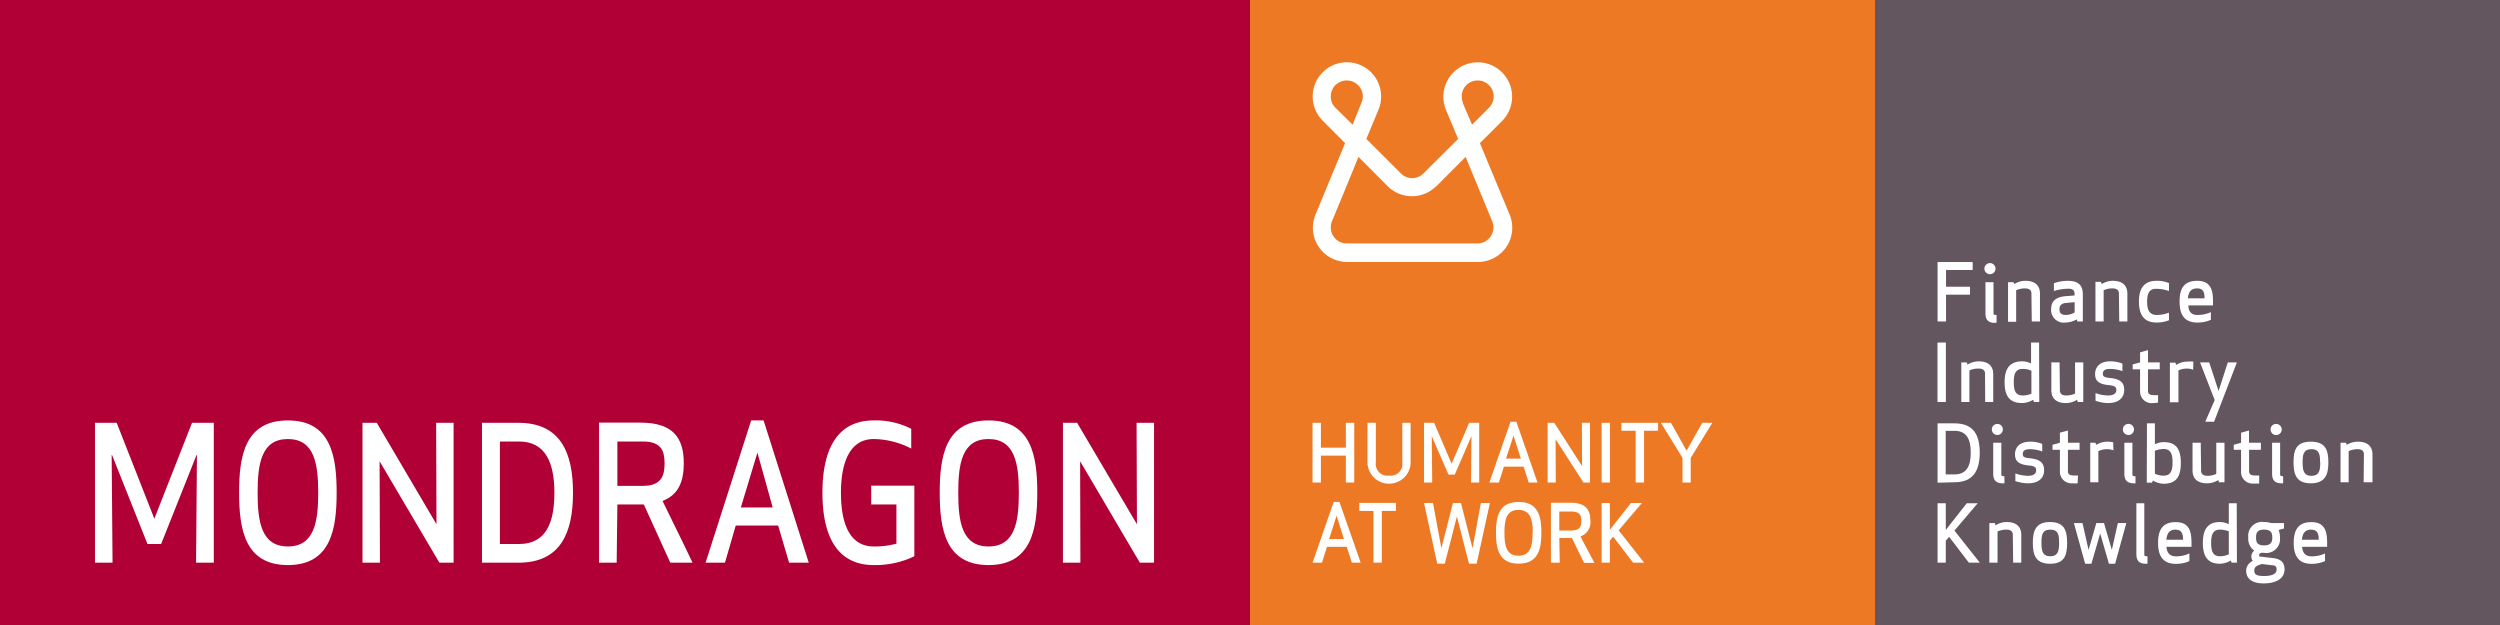 <svg xmlns="http://www.w3.org/2000/svg" viewBox="0 0 283.46 70.87"><rect x="0" y="0" width="283.46" height="70.87" fill="#333333" stroke="none"/><defs><style>.cls-1{fill:#b10035;}.cls-2,.cls-4{fill:#fff;}.cls-2{fill-rule:evenodd;}.cls-3{fill:#63565e;}.cls-5{fill:#ed7925;}</style></defs><title>Recurso 1</title><g id="Capa_2" data-name="Capa 2"><g id="Capa_1-2" data-name="Capa 1"><path class="cls-1" d="M141.73,70.87H0V0H141.73Z"/><polygon class="cls-2" points="22.33 51.48 22.23 63.8 24.24 63.8 24.24 47.94 21.77 47.94 17.5 58.81 13.23 47.94 10.77 47.94 10.77 63.8 12.76 63.8 12.66 51.48 16.72 61.68 18.27 61.68 22.33 51.48"/><path class="cls-2" d="M38.17,55.87c0-4.14-.64-8.2-5.53-8.2s-5.53,4.06-5.53,8.2.66,8.2,5.53,8.2S38.17,60,38.17,55.87Zm-2.09,0c0,3.28-.43,6.09-3.44,6.09s-3.43-2.81-3.43-6.09.42-6.09,3.43-6.09S36.08,52.59,36.08,55.87Z"/><polygon class="cls-2" points="51.43 63.8 51.43 47.94 49.45 47.94 49.49 59.44 42.72 47.94 41.1 47.94 41.1 63.8 43.08 63.8 43.04 52.3 49.82 63.8 51.43 63.8"/><path class="cls-2" d="M58.78,63.8c4.81,0,6.19-3.43,6.19-7.93s-1.38-7.93-6.19-7.93H54.65V63.8Zm-2.1-13.74h2.18c3,0,4,2.43,4,5.81s-.94,5.81-4,5.81H56.68Z"/><path class="cls-2" d="M70,57.2H73l3,6.6h2.52c-1-2.16-2.33-4.78-3.4-7,1.81-.7,2.41-2.2,2.41-4.27,0-2.83-1.16-4.61-4.91-4.61h-4.7V63.8h2Zm0-7.14H72.9c2.13,0,2.45,1.12,2.45,2.49S75,55.09,72.9,55.09H70Z"/><path class="cls-2" d="M80,63.8l5.17-16.13h1.41L91.7,63.8H89.47l-1.24-4.21H83.42L82.2,63.8Zm5.88-12.48L84,57.54h3.61Z"/><path class="cls-2" d="M99.07,64.07a10.16,10.16,0,0,0,4.6-1v-8H98.78V57.2h2.86v4.44a9.13,9.13,0,0,1-2.57.32c-2.77,0-3.72-2.66-3.72-6.09s1-6.09,3.72-6.09a9.52,9.52,0,0,1,4.25,1.08V48.62a8.82,8.82,0,0,0-4.25-.95c-4.42,0-5.82,3.7-5.82,8.2S94.65,64.07,99.07,64.07Z"/><path class="cls-2" d="M117.61,55.87c0-4.14-.64-8.2-5.53-8.2s-5.53,4.06-5.53,8.2.66,8.2,5.53,8.2S117.61,60,117.61,55.87Zm-2.09,0c0,3.28-.43,6.09-3.44,6.09s-3.43-2.81-3.43-6.09.42-6.09,3.43-6.09S115.52,52.59,115.52,55.87Z"/><polygon class="cls-2" points="130.85 63.8 130.85 47.94 128.87 47.94 128.91 59.44 122.13 47.94 120.52 47.94 120.52 63.8 122.5 63.8 122.47 52.3 129.24 63.8 130.85 63.8"/><rect class="cls-3" x="212.6" width="70.87" height="70.87"/><polygon class="cls-2" points="221 60.87 223.24 63.8 224.48 63.8 221.6 60.16 224.24 57.06 223 57.06 220.62 60.09 220.62 57.06 219.69 57.06 219.69 63.8 220.62 63.8 220.62 61.31 221 60.87"/><path class="cls-2" d="M228.26,63.8h.92V60.64c0-.91-.55-1.45-1.65-1.45a2.37,2.37,0,0,0-1.26.37l-.09-.25h-.62V63.8h.93V60.26a2.5,2.5,0,0,1,1-.21c.41,0,.73.15.73.57Z"/><path class="cls-2" d="M234.38,61.56c0-1.4-.31-2.37-1.94-2.37s-1.95,1-1.95,2.37.33,2.36,1.95,2.36S234.38,63,234.38,61.56Zm-.91,0c0,.85-.09,1.51-1,1.51s-1-.66-1-1.51.06-1.51,1-1.51S233.47,60.7,233.47,61.56Z"/><polygon class="cls-2" points="238.56 59.31 237.69 59.31 236.81 62.35 236.12 59.31 235.15 59.31 236.42 63.92 237.13 63.92 238.13 60.49 239.12 63.92 239.82 63.92 241.09 59.31 240.13 59.31 239.45 62.35 238.56 59.31"/><path class="cls-2" d="M243.49,63.92v-.85c-.27,0-.36,0-.36-.21v-5.8h-.9v5.77c0,.8.37,1.09,1.08,1.09Z"/><path class="cls-2" d="M248.48,62v-.43c0-1.26-.21-2.37-1.79-2.37s-2,1-2,2.37.49,2.36,2,2.36a3.68,3.68,0,0,0,1.55-.31v-.87a3.55,3.55,0,0,1-1.55.33c-.71,0-1-.46-1.05-1.08Zm-1.79-1.94c.74,0,.83.55.84,1.14h-1.9C245.7,60.54,245.92,60.05,246.69,60.05Z"/><path class="cls-2" d="M253.61,57.06h-.9v2.38a2.26,2.26,0,0,0-1-.25c-1.51,0-1.94,1-1.94,2.37s.43,2.36,1.94,2.36a2.55,2.55,0,0,0,1.23-.37l.09.25h.6Zm-1.23,3.08a1.82,1.82,0,0,1,.33.11v2.6a2.34,2.34,0,0,1-1,.22c-.88,0-1-.71-1-1.51s.13-1.51,1-1.51A2.51,2.51,0,0,1,252.38,60.14Z"/><path class="cls-2" d="M258.51,60.94a2.14,2.14,0,0,0-.15-.85l.61-.17v-.61h-1.45a2.66,2.66,0,0,0-.81-.12,1.57,1.57,0,0,0-1.79,1.75,1.64,1.64,0,0,0,.67,1.49.84.84,0,0,0-.32.64.82.82,0,0,0,.16.53h0a1.22,1.22,0,0,0-.75,1.09c0,1,.76,1.46,2,1.46s2.35-.46,2.35-1.59c0-.83-.46-1.18-1.29-1.28l-1.43-.17c-.12,0-.16,0-.16-.16s.11-.2.22-.27h.31A1.57,1.57,0,0,0,258.51,60.94Zm-2.71,0c0-.46.09-.89.91-.89s.93.43.93.89-.1.9-.93.9S255.8,61.41,255.8,60.94Zm1.81,3.15c.39,0,.52.17.52.48,0,.58-.67.74-1.42.74s-1.11-.12-1.11-.61.37-.59.85-.75Z"/><path class="cls-2" d="M263.86,62v-.43c0-1.26-.22-2.37-1.79-2.37s-2,1-2,2.37.49,2.36,2,2.36a3.7,3.7,0,0,0,1.55-.31v-.87a3.55,3.55,0,0,1-1.55.33c-.72,0-1-.46-1.05-1.08Zm-1.79-1.94c.74,0,.83.55.84,1.14H261C261.07,60.54,261.3,60.05,262.07,60.05Z"/><path class="cls-2" d="M221.61,54.68c2.22,0,2.86-1.45,2.86-3.36S223.83,48,221.61,48h-1.92v6.73Zm-1-5.83h1c1.41,0,1.84,1,1.84,2.47s-.43,2.47-1.84,2.47h-1Z"/><path class="cls-2" d="M227.27,54.8V54c-.26,0-.35-.05-.35-.21V50.2H226v3.51c0,.8.38,1.09,1.08,1.09Zm-1.43-6.11a.63.63,0,0,0,.63.63.62.62,0,0,0,.62-.63.61.61,0,0,0-.62-.62A.62.62,0,0,0,225.84,48.69Z"/><path class="cls-2" d="M229.35,51.5c0-.32.14-.57.83-.57a4.29,4.29,0,0,1,1.38.26v-.85a3.29,3.29,0,0,0-1.37-.26c-1.3,0-1.72.75-1.72,1.42s.26,1.16,1.59,1.28c.71.06.81.26.81.56s-.21.61-.93.61a4.49,4.49,0,0,1-1.43-.27v.87a4.79,4.79,0,0,0,1.42.25c1.39,0,1.84-.75,1.84-1.47s-.3-1.24-1.61-1.37C229.48,51.9,229.35,51.77,229.35,51.5Z"/><path class="cls-2" d="M235.61,53.91a3.23,3.23,0,0,1-.49,0c-.4,0-.65-.11-.65-.49V51h1.32V50.2h-1.32V48.81l-.91.25V50.2l-.84.23V51h.84v2.56A1.32,1.32,0,0,0,235,54.8a2.86,2.86,0,0,0,.57,0Z"/><path class="cls-2" d="M239.6,50.15a3,3,0,0,0-.66-.07,2.39,2.39,0,0,0-1.26.36l-.09-.24H237v4.48h.92V51.15a2.35,2.35,0,0,1,1.05-.22,2.19,2.19,0,0,1,.66.13Z"/><path class="cls-2" d="M242.13,54.8V54c-.26,0-.35-.05-.35-.21V50.2h-.91v3.51c0,.8.38,1.09,1.09,1.09Zm-1.43-6.11a.63.63,0,0,0,1.26,0,.63.63,0,0,0-1.26,0Z"/><path class="cls-2" d="M243.43,48h.9v2.37a2.38,2.38,0,0,1,1-.24c1.52,0,1.94.94,1.94,2.36s-.42,2.36-1.94,2.36a2.44,2.44,0,0,1-1.23-.37l-.09.25h-.6ZM244.66,51a1.27,1.27,0,0,0-.33.12v2.59a2.21,2.21,0,0,0,1,.22c.87,0,1-.7,1-1.51s-.14-1.51-1-1.51A3,3,0,0,0,244.66,51Z"/><path class="cls-2" d="M249.53,50.2h-.93v3.15c0,.91.55,1.45,1.65,1.45a2.37,2.37,0,0,0,1.26-.37l.09.25h.62V50.2h-.93v3.53a2.33,2.33,0,0,1-1,.22c-.41,0-.72-.16-.72-.58Z"/><path class="cls-2" d="M256.16,53.91a3.26,3.26,0,0,1-.5,0c-.39,0-.65-.11-.65-.49V51h1.34V50.2H255V48.81l-.9.25V50.2l-.83.23V51h.83v2.56a1.31,1.31,0,0,0,1.48,1.26,2.86,2.86,0,0,0,.57,0Z"/><path class="cls-2" d="M258.87,54.8V54c-.26,0-.34-.05-.34-.21V50.2h-.91v3.51c0,.8.37,1.09,1.09,1.09Zm-1.42-6.11a.63.63,0,1,0,.63-.62A.61.61,0,0,0,257.45,48.69Z"/><path class="cls-2" d="M264,52.44c0-1.4-.31-2.36-2-2.36s-1.95,1-1.95,2.36.33,2.36,1.95,2.36S264,53.84,264,52.44Zm-.92,0c0,.85-.09,1.51-1,1.51s-1-.66-1-1.51.07-1.51,1-1.51S263.06,51.59,263.06,52.44Z"/><path class="cls-2" d="M268,54.68H269V51.52c0-.9-.55-1.44-1.66-1.44a2.35,2.35,0,0,0-1.25.36L266,50.2h-.62v4.48h.92V51.15a2.4,2.4,0,0,1,1-.22c.42,0,.73.15.73.57Z"/><polygon class="cls-4" points="219.68 38.84 220.63 38.84 220.63 45.58 219.68 45.58 219.68 38.84 219.68 38.84"/><path class="cls-2" d="M225.09,45.58H226V42.42c0-.91-.55-1.45-1.65-1.45a2.37,2.37,0,0,0-1.26.37l-.09-.25h-.62v4.49h.92V42a2.43,2.43,0,0,1,1.05-.21c.41,0,.72.15.72.57Z"/><path class="cls-2" d="M231.2,38.84h-.91v2.37a2.38,2.38,0,0,0-1-.24c-1.51,0-2,.94-2,2.36s.44,2.37,2,2.37a2.52,2.52,0,0,0,1.23-.37l.1.25h.6ZM230,41.91l.33.12v2.6a2.32,2.32,0,0,1-1,.21c-.88,0-1-.7-1-1.51s.13-1.5,1-1.5A3,3,0,0,1,230,41.91Z"/><path class="cls-2" d="M233.52,41.09h-.93v3.16c0,.91.55,1.45,1.65,1.45a2.37,2.37,0,0,0,1.26-.37l.09.25h.62V41.09h-.93v3.54a2.5,2.5,0,0,1-1,.21c-.41,0-.72-.15-.72-.57Z"/><path class="cls-2" d="M238.43,42.4c0-.33.14-.57.84-.57a4.34,4.34,0,0,1,1.38.25v-.85a3.52,3.52,0,0,0-1.37-.26c-1.31,0-1.73.76-1.73,1.43s.27,1.16,1.6,1.27c.7.07.81.27.81.56s-.21.61-.94.61a4.17,4.17,0,0,1-1.42-.27v.87a4.42,4.42,0,0,0,1.41.26c1.39,0,1.84-.76,1.84-1.48s-.29-1.24-1.6-1.36C238.56,42.79,238.43,42.66,238.43,42.4Z"/><path class="cls-2" d="M244.69,44.8a3.11,3.11,0,0,1-.49,0c-.4,0-.65-.1-.65-.48V41.88h1.33v-.79h-1.33V39.7l-.9.25v1.14l-.84.23v.56h.84v2.56a1.31,1.31,0,0,0,1.48,1.26,2.28,2.28,0,0,0,.56-.06Z"/><path class="cls-2" d="M248.69,41A3.81,3.81,0,0,0,248,41a2.34,2.34,0,0,0-1.25.37l-.1-.25h-.62v4.49H247V42a2.35,2.35,0,0,1,1-.21,2.25,2.25,0,0,1,.67.13Z"/><polygon class="cls-2" points="249.45 41.09 251.11 45.36 250.04 47.82 251.04 47.82 253.63 41.09 252.6 41.09 251.55 44.33 250.49 41.09 249.45 41.09"/><polygon class="cls-2" points="223.37 32.51 220.65 32.51 220.65 30.61 223.67 30.61 223.67 29.71 219.69 29.71 219.69 36.45 220.65 36.45 220.65 33.41 223.37 33.41 223.37 32.51"/><path class="cls-2" d="M226.38,36.57v-.86c-.26,0-.35,0-.35-.2V32h-.91v3.52c0,.8.38,1.09,1.09,1.09ZM225,30.46a.63.63,0,1,0,.63-.63A.63.63,0,0,0,225,30.46Z"/><path class="cls-2" d="M230.37,36.45h.93V33.29c0-.91-.55-1.45-1.66-1.45a2.31,2.31,0,0,0-1.25.37L228.3,32h-.62v4.49h.92V32.91a2.38,2.38,0,0,1,1-.21c.42,0,.73.15.73.57Z"/><path class="cls-2" d="M235.23,33.41v.09l-1,.08c-1.33.11-1.66.74-1.66,1.45a1.43,1.43,0,0,0,1.63,1.54,2.54,2.54,0,0,0,1.26-.36l.08.24h.62V33.4c0-.93-.36-1.56-1.74-1.56a4.83,4.83,0,0,0-1.54.27V33a5.35,5.35,0,0,1,1.54-.26C235.05,32.7,235.23,32.93,235.23,33.41Zm0,.85v1.17a2.08,2.08,0,0,1-1,.28c-.66,0-.72-.37-.72-.68s.16-.63.72-.68Z"/><path class="cls-2" d="M240.29,36.45h.92V33.29c0-.91-.55-1.45-1.65-1.45a2.35,2.35,0,0,0-1.26.37l-.09-.25h-.62v4.49h.93V32.91a2.35,2.35,0,0,1,1-.21c.41,0,.73.15.73.57Z"/><path class="cls-2" d="M243.45,34.2c0,.82.19,1.51,1.07,1.51a3.85,3.85,0,0,0,1.41-.26v.86a3.7,3.7,0,0,1-1.41.26c-1.52,0-2-1-2-2.37s.48-2.36,2-2.36a3.52,3.52,0,0,1,1.41.26V33a4.08,4.08,0,0,0-1.41-.25C243.64,32.7,243.45,33.39,243.45,34.2Z"/><path class="cls-2" d="M250.92,34.63V34.2c0-1.25-.22-2.36-1.79-2.36s-2,.95-2,2.36.49,2.37,2,2.37a3.7,3.7,0,0,0,1.55-.31v-.87a3.54,3.54,0,0,1-1.55.32c-.72,0-1-.46-1-1.08Zm-1.79-1.93c.74,0,.83.54.83,1.13h-1.89C248.13,33.19,248.36,32.7,249.13,32.7Z"/><rect class="cls-5" x="141.73" width="70.87" height="70.87"/><polygon class="cls-2" points="188 48.84 186.41 48.84 186.41 54.71 185.46 54.71 185.46 48.84 183.84 48.84 183.84 47.94 188 47.94 188 48.84"/><polygon class="cls-2" points="153.55 54.71 153.55 47.94 152.6 47.94 152.6 50.76 149.77 50.76 149.77 47.94 148.82 47.94 148.82 54.71 149.77 54.71 149.77 51.66 152.6 51.66 152.6 54.71 153.55 54.71"/><path class="cls-2" d="M157.5,53.92A1.32,1.32,0,0,1,156,52.43V47.94h-.95v4.61a2.45,2.45,0,0,0,4.89,0V47.94H159v4.49A1.32,1.32,0,0,1,157.5,53.92Z"/><polygon class="cls-2" points="166.84 49.45 166.79 54.71 167.72 54.71 167.72 47.94 166.58 47.94 164.59 52.58 162.61 47.94 161.46 47.94 161.46 54.71 162.39 54.71 162.34 49.45 164.23 53.81 164.95 53.81 166.84 49.45"/><path class="cls-2" d="M168.87,54.71l2.4-6.89h.66l2.4,6.89h-1l-.57-1.8h-2.24l-.57,1.8Zm2.74-5.32L170.76,52h1.68Z"/><polygon class="cls-2" points="180.28 54.71 180.28 47.94 179.36 47.94 179.38 52.85 176.23 47.94 175.48 47.94 175.48 54.71 176.4 54.71 176.38 49.8 179.53 54.71 180.28 54.71"/><polygon class="cls-4" points="181.6 47.94 182.54 47.94 182.54 54.71 181.6 54.71 181.6 47.94 181.6 47.94"/><polygon class="cls-2" points="194.15 47.94 193.01 47.94 191.23 51.1 189.46 47.94 188.32 47.94 190.77 51.92 190.77 54.71 191.7 54.71 191.7 51.92 194.15 47.94"/><path class="cls-2" d="M148.82,63.8l2.4-6.89h.65l2.41,6.89h-1l-.58-1.8h-2.24l-.57,1.8Zm2.73-5.33-.85,2.65h1.68Z"/><polygon class="cls-2" points="163.43 62.16 162.48 57.03 161.46 57.03 162.96 63.91 163.82 63.91 165.19 58.56 166.56 63.91 167.43 63.91 168.93 57.03 167.91 57.03 166.96 62.17 165.65 57.03 164.74 57.03 163.43 62.16"/><path class="cls-2" d="M174.77,60.41c0-1.77-.3-3.5-2.58-3.5s-2.57,1.73-2.57,3.5.31,3.5,2.57,3.5S174.77,62.18,174.77,60.41Zm-1,0c0,1.4-.2,2.6-1.6,2.6s-1.59-1.2-1.59-2.6.19-2.6,1.59-2.6S173.79,59,173.79,60.41Z"/><path class="cls-2" d="M176.8,61h1.43l1.38,2.82h1.17c-.48-.93-1.08-2-1.58-3A1.68,1.68,0,0,0,180.32,59c0-1.21-.54-2-2.28-2h-2.19V63.8h1Zm0-3h1.36c1,0,1.14.48,1.14,1.07s-.15,1.08-1.14,1.08H176.8Z"/><polygon class="cls-2" points="182.91 60.85 185.17 63.8 186.42 63.8 183.53 60.13 186.17 57.03 184.93 57.03 182.53 60.07 182.53 57.03 181.6 57.03 181.6 63.8 182.53 63.8 182.53 61.3 182.91 60.85"/><polygon class="cls-2" points="158.28 57.93 156.68 57.93 156.68 63.79 155.73 63.79 155.73 57.93 154.12 57.93 154.12 57.02 158.28 57.02 158.28 57.93"/><path class="cls-4" d="M164.79,8.22a3.88,3.88,0,0,0-.83,4.26s.58,1.4,1.37,3.27l-3.93,3.91a1.79,1.79,0,0,1-2.56,0l-3.92-3.91,1.36-3.27A3.88,3.88,0,1,0,150,13.71l2.51,2.52-3.34,8.07a3.88,3.88,0,0,0,3.58,5.4h14.81a3.88,3.88,0,0,0,3.59-5.41s-1.85-4.44-3.35-8.06l2.52-2.52a3.9,3.9,0,0,0,0-5.49A3.89,3.89,0,0,0,164.79,8.22Zm-13.37,4a1.8,1.8,0,0,1-.53-1.29,1.78,1.78,0,0,1,.53-1.28,1.82,1.82,0,0,1,2.56,0,1.77,1.77,0,0,1,.54,1.28,1.82,1.82,0,0,1-.15.72s-.42,1-1,2.49Zm11.45,8.89,3.31-3.32c1.42,3.44,3,7.27,3,7.27a1.91,1.91,0,0,1,.15.73,1.77,1.77,0,0,1-.54,1.28,1.72,1.72,0,0,1-1.29.53H152.71a1.75,1.75,0,0,1-1.29-.53,1.8,1.8,0,0,1-.53-1.28,1.84,1.84,0,0,1,.14-.72s1.6-3.84,3-7.28l3.31,3.32a3.89,3.89,0,0,0,5.5,0Zm3-9.45a2.08,2.08,0,0,1-.13-.73,1.79,1.79,0,0,1,.52-1.28,1.82,1.82,0,0,1,2.56,0,1.79,1.79,0,0,1,.54,1.28,1.81,1.81,0,0,1-.54,1.29l-1.91,1.92C166.29,12.7,165.86,11.69,165.86,11.69Z"/></g></g></svg>